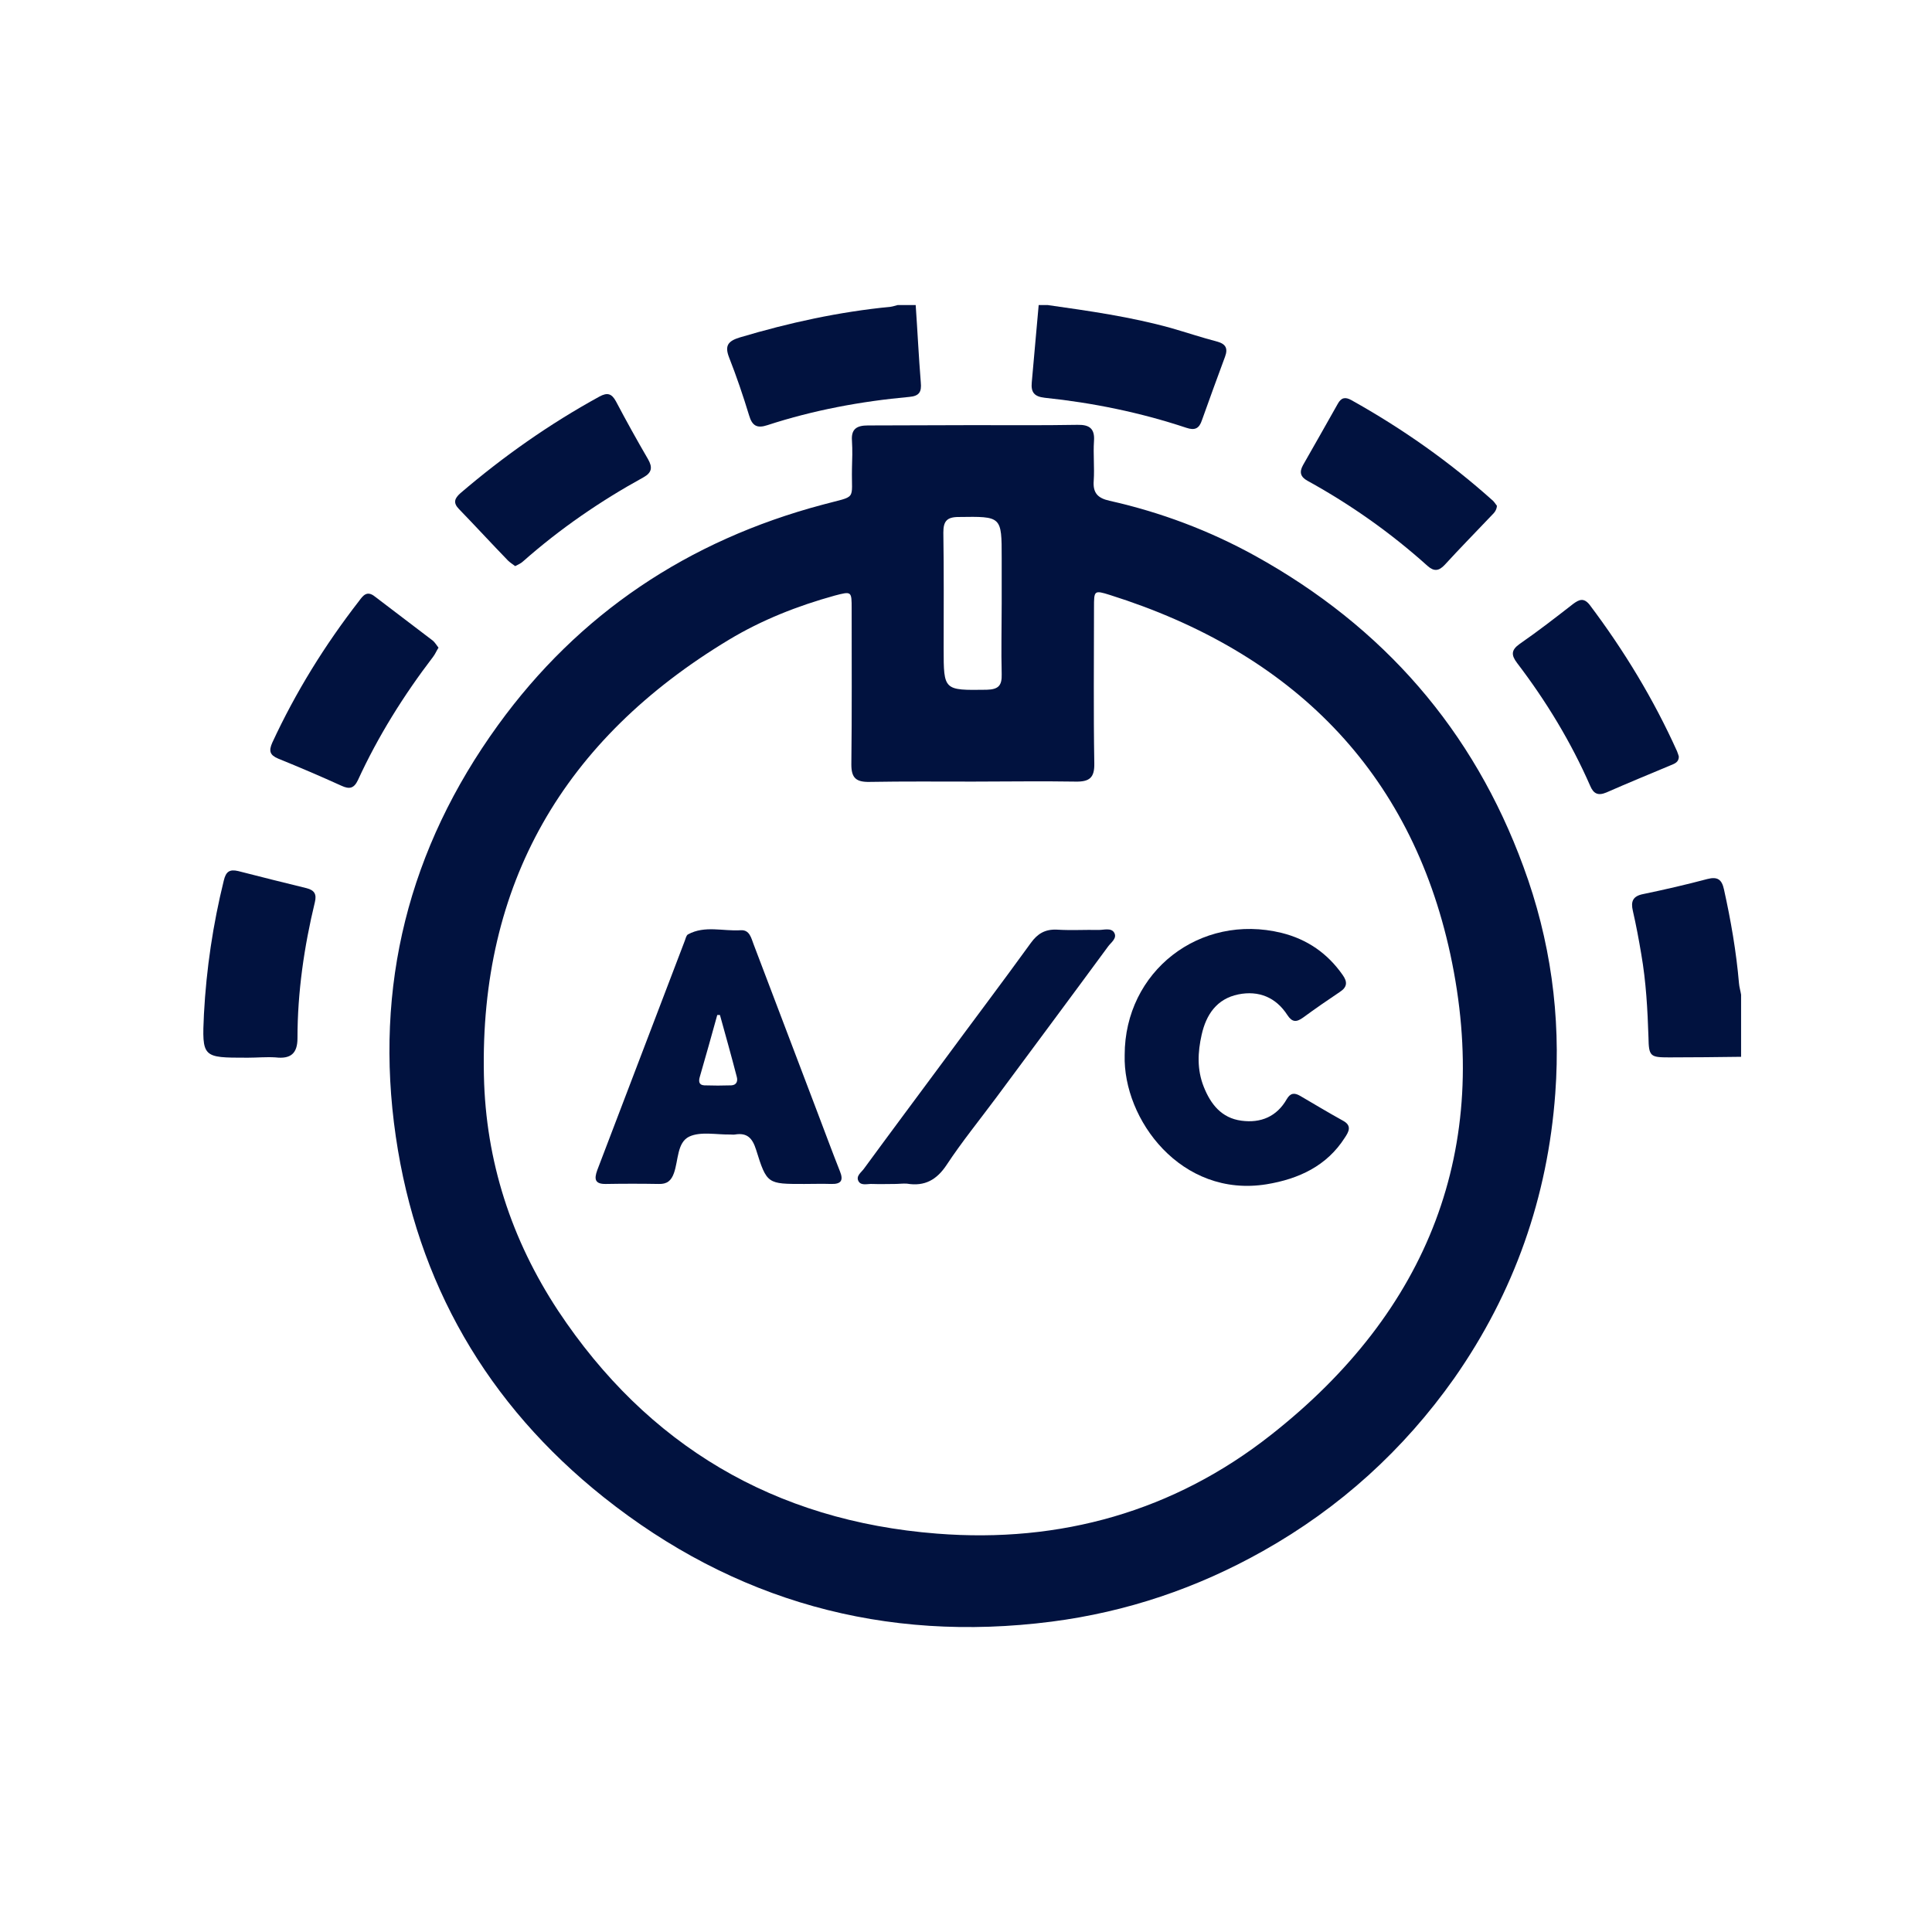 <svg xmlns="http://www.w3.org/2000/svg" width="76" height="76" viewBox="0 0 76 76" fill="none"><g clip-path="url(#clip0_212_240)"><path d="M36.021 12C36.092 13.019 36.14 14.038 36.222 15.045 36.258 15.416 36.163 15.578 35.773 15.613 33.869 15.786 32 16.134 30.19 16.724 29.776 16.863 29.587 16.747 29.468 16.342 29.232 15.566 28.972 14.802 28.676 14.049 28.499 13.586 28.652 13.413 29.102 13.274 31.042 12.695 33.005 12.266 35.028 12.069 35.122 12.058 35.217 12.023 35.312 12 35.548 12 35.785 12 36.021 12z" fill="#01123f"/><path d="M41.214 12c1.632.232 3.265.463 4.85.903.603.174 1.195.371 1.81.533C48.216 13.528 48.311 13.702 48.192 14.026 47.885 14.86 47.577 15.694 47.282 16.527 47.175 16.852 47.01 16.944 46.667 16.828c-1.81-.602-3.679-.984-5.571-1.181C40.681 15.601 40.551 15.427 40.587 15.045 40.681 14.026 40.764 13.019 40.859 12 40.977 12 41.096 12 41.214 12z" fill="#01123f"/><path d="M68.49 41.572C67.544 41.584 66.609 41.595 65.663 41.595 64.918 41.595 64.859 41.56 64.847 40.808 64.811 39.708 64.752 38.62 64.563 37.531 64.468 36.964 64.362 36.396 64.232 35.829 64.149 35.47 64.22 35.25 64.646 35.169 65.486 34.995 66.337 34.798 67.165 34.578 67.567 34.474 67.733 34.602 67.816 34.984 68.088 36.211 68.301 37.438 68.407 38.677 68.419 38.828 68.466 38.978 68.49 39.129c0 .834.0 1.633.0 2.443z" fill="#01123f"/><path d="M38.257 16.724C39.629 16.724 41.013 16.736 42.385 16.712 42.858 16.701 43.071 16.863 43.035 17.349 43 17.87 43.059 18.391 43.024 18.912 42.988 19.387 43.177 19.596 43.651 19.7 45.661 20.151 47.566 20.869 49.352 21.853c5.074 2.802 8.611 6.878 10.575 12.239 1.065 2.883 1.478 5.87 1.254 8.916C60.884 47.083 59.571 50.835 57.206 54.216c-1.987 2.814-4.495 5.095-7.523 6.797C47.093 62.472 44.325 63.409 41.368 63.791 34.779 64.637 28.865 62.969 23.744 58.894 19.154 55.235 16.41 50.464 15.57 44.71 14.707 38.793 16.079 33.374 19.592 28.523c3.17-4.377 7.464-7.26 12.774-8.672C33.738 19.48 33.49 19.723 33.514 18.438 33.526 18.067 33.537 17.708 33.514 17.338 33.478 16.875 33.703 16.736 34.141 16.736 35.501 16.736 36.873 16.724 38.257 16.724zM38.28 30.746C36.92 30.746 35.56 30.734 34.212 30.758 33.679 30.769 33.49 30.607 33.49 30.074 33.514 28.037 33.502 25.999 33.502 23.949 33.502 23.255 33.502 23.255 32.839 23.428 31.373 23.833 29.965 24.389 28.676 25.165c-6.517 3.925-9.806 9.622-9.64 17.148C19.107 45.671 20.112 48.762 21.957 51.564c3.501 5.28 8.493 8.267 14.904 8.765C41.711 60.712 46.182 59.45 49.99 56.451c6.222-4.886 8.706-11.289 7.061-18.92C55.491 30.329 50.83 25.663 43.662 23.405 43.035 23.208 43.035 23.231 43.035 23.903 43.035 25.941 43.012 27.99 43.047 30.028 43.059 30.595 42.858 30.758 42.302 30.746 40.954 30.723 39.617 30.746 38.28 30.746zm1.124-7.005c0-.602.0-1.193.0-1.795.0-1.644.0-1.633-1.691-1.609C37.24 20.337 37.109 20.51 37.109 20.95 37.133 22.467 37.121 23.995 37.121 25.512c0 1.656.0 1.644 1.691 1.621C39.286 27.122 39.416 26.96 39.404 26.52 39.38 25.593 39.404 24.667 39.404 23.741z" fill="#01123f"/><path d="M58.885 19.897C58.874 20.07 58.779 20.174 58.684 20.267 58.069 20.916 57.442 21.552 56.839 22.212 56.602 22.467 56.413 22.49 56.153 22.259c-1.443-1.297-3.016-2.408-4.719-3.346C51.161 18.762 51.102 18.577 51.256 18.299 51.717 17.5 52.167 16.689 52.628 15.879 52.758 15.647 52.912 15.601 53.16 15.74c2.011 1.123 3.868 2.432 5.571 3.96C58.791 19.758 58.838 19.839 58.885 19.897z" fill="#01123f"/><path d="M9.762 41.607C9.739 41.607 9.727 41.607 9.703 41.607c-1.739.0-1.762.0-1.68-1.725C8.118 38.11 8.378 36.362 8.804 34.636 8.887 34.289 9.029 34.185 9.372 34.266 10.271 34.498 11.158 34.718 12.057 34.938 12.376 35.019 12.459 35.181 12.388 35.482 11.962 37.242 11.702 39.036 11.702 40.843 11.702 41.445 11.43 41.665 10.839 41.595 10.472 41.572 10.117 41.607 9.762 41.607z" fill="#01123f"/><path d="M17.25 25.478C17.167 25.605 17.12 25.732 17.037 25.837c-1.159 1.517-2.165 3.126-2.957 4.851C13.926 31.012 13.749 31.058 13.429 30.908 12.613 30.538 11.773 30.178 10.945 29.843 10.614 29.704 10.567 29.542 10.709 29.218 11.631 27.226 12.779 25.373 14.127 23.637 14.281 23.428 14.435 23.22 14.742 23.463 15.499 24.042 16.268 24.621 17.025 25.2 17.108 25.269 17.167 25.373 17.25 25.478z" fill="#01123f"/><path d="M66.041 29.762C66.041 29.982 65.876 30.04 65.734 30.098 64.882 30.456 64.031 30.804 63.191 31.174 62.86 31.313 62.682 31.221 62.552 30.908 61.795 29.183 60.825 27.585 59.678 26.08 59.441 25.767 59.441 25.57 59.784 25.327 60.506 24.829 61.204 24.285 61.89 23.752 62.126 23.579 62.304 23.509 62.529 23.787c1.36 1.806 2.519 3.717 3.442 5.766C66.006 29.646 66.03 29.715 66.041 29.762z" fill="#01123f"/><path d="M20.266 22.27C20.16 22.189 20.065 22.131 19.982 22.05 19.332 21.379 18.705 20.696 18.054 20.024 17.818 19.781 17.877 19.607 18.113 19.399c1.691-1.447 3.501-2.721 5.465-3.798C23.897 15.427 24.063 15.485 24.229 15.786 24.631 16.55 25.056 17.315 25.494 18.067 25.672 18.38 25.648 18.588 25.317 18.774 23.613 19.711 22.029 20.8 20.574 22.085 20.491 22.166 20.372 22.212 20.266 22.27z" fill="#01123f"/><path d="M31.633 46.574C30.19 46.574 30.166 46.586 29.74 45.219 29.599 44.779 29.397 44.548 28.913 44.629 28.853 44.64 28.794 44.629 28.735 44.629 28.191 44.64 27.564 44.501 27.115 44.71 26.63 44.941 26.689 45.648 26.511 46.146 26.405 46.447 26.239 46.586 25.908 46.574 25.222 46.562 24.536 46.562 23.85 46.574 23.401 46.586 23.365 46.389 23.495 46.03c1.147-3.01 2.295-6.009 3.442-9.02C26.973 36.917 26.996 36.79 27.067 36.755 27.73 36.396 28.439 36.639 29.137 36.593 29.492 36.57 29.551 36.906 29.646 37.149 30.486 39.349 31.314 41.549 32.153 43.749 32.449 44.525 32.733 45.3 33.041 46.076 33.182 46.423 33.1 46.586 32.697 46.574 32.343 46.562 31.988 46.574 31.633 46.574zm-3.312-6.646C28.286 39.928 28.25 39.928 28.215 39.928 27.99 40.738 27.765 41.549 27.529 42.359 27.481 42.521 27.481 42.684 27.706 42.695 28.061 42.707 28.416 42.707 28.77 42.695 28.972 42.684 29.031 42.533 28.983 42.359 28.77 41.537 28.546 40.738 28.321 39.928z" fill="#01123f"/><path d="M44.242 41.503c0-3.288 2.957-5.593 6.174-4.805C51.433 36.952 52.226 37.508 52.817 38.353 53.007 38.62 53.007 38.828 52.699 39.025 52.214 39.349 51.729 39.685 51.256 40.032 50.996 40.217 50.83 40.217 50.641 39.928 50.191 39.233 49.517 38.955 48.713 39.117 47.861 39.291 47.447 39.916 47.27 40.704 47.116 41.387 47.081 42.07 47.353 42.753 47.625 43.436 48.05 43.98 48.831 44.085 49.6 44.189 50.227 43.922 50.617 43.239 50.759 42.996 50.913 42.973 51.15 43.112 51.706 43.436 52.261 43.772 52.829 44.085 53.196 44.282 53.054 44.525 52.9 44.756 52.19 45.868 51.09 46.377 49.825 46.586 46.466 47.13 44.171 44.038 44.242 41.503z" fill="#01123f"/><path d="M35.205 46.574C34.91 46.574 34.614 46.586 34.318 46.574 34.129 46.562 33.88 46.655 33.774 46.47 33.656 46.261 33.88 46.122 33.987 45.972 35.004 44.583 36.033 43.205 37.062 41.815 38.221 40.24 39.404 38.677 40.552 37.091 40.812 36.732 41.108 36.547 41.581 36.57 42.125 36.605 42.681 36.57 43.225 36.582 43.426 36.582 43.71 36.489 43.828 36.686 43.958 36.906 43.71 37.068 43.591 37.23c-1.455 1.98-2.921 3.948-4.388 5.928C38.541 44.05 37.843 44.907 37.24 45.821 36.849 46.412 36.376 46.678 35.678 46.562 35.525 46.551 35.359 46.574 35.205 46.574z" fill="#01123f"/></g><defs><clipPath id="clip0_212_240"><rect width="60.49" height="52" fill="#fff" transform="translate(8 12)"/></clipPath></defs></svg>
